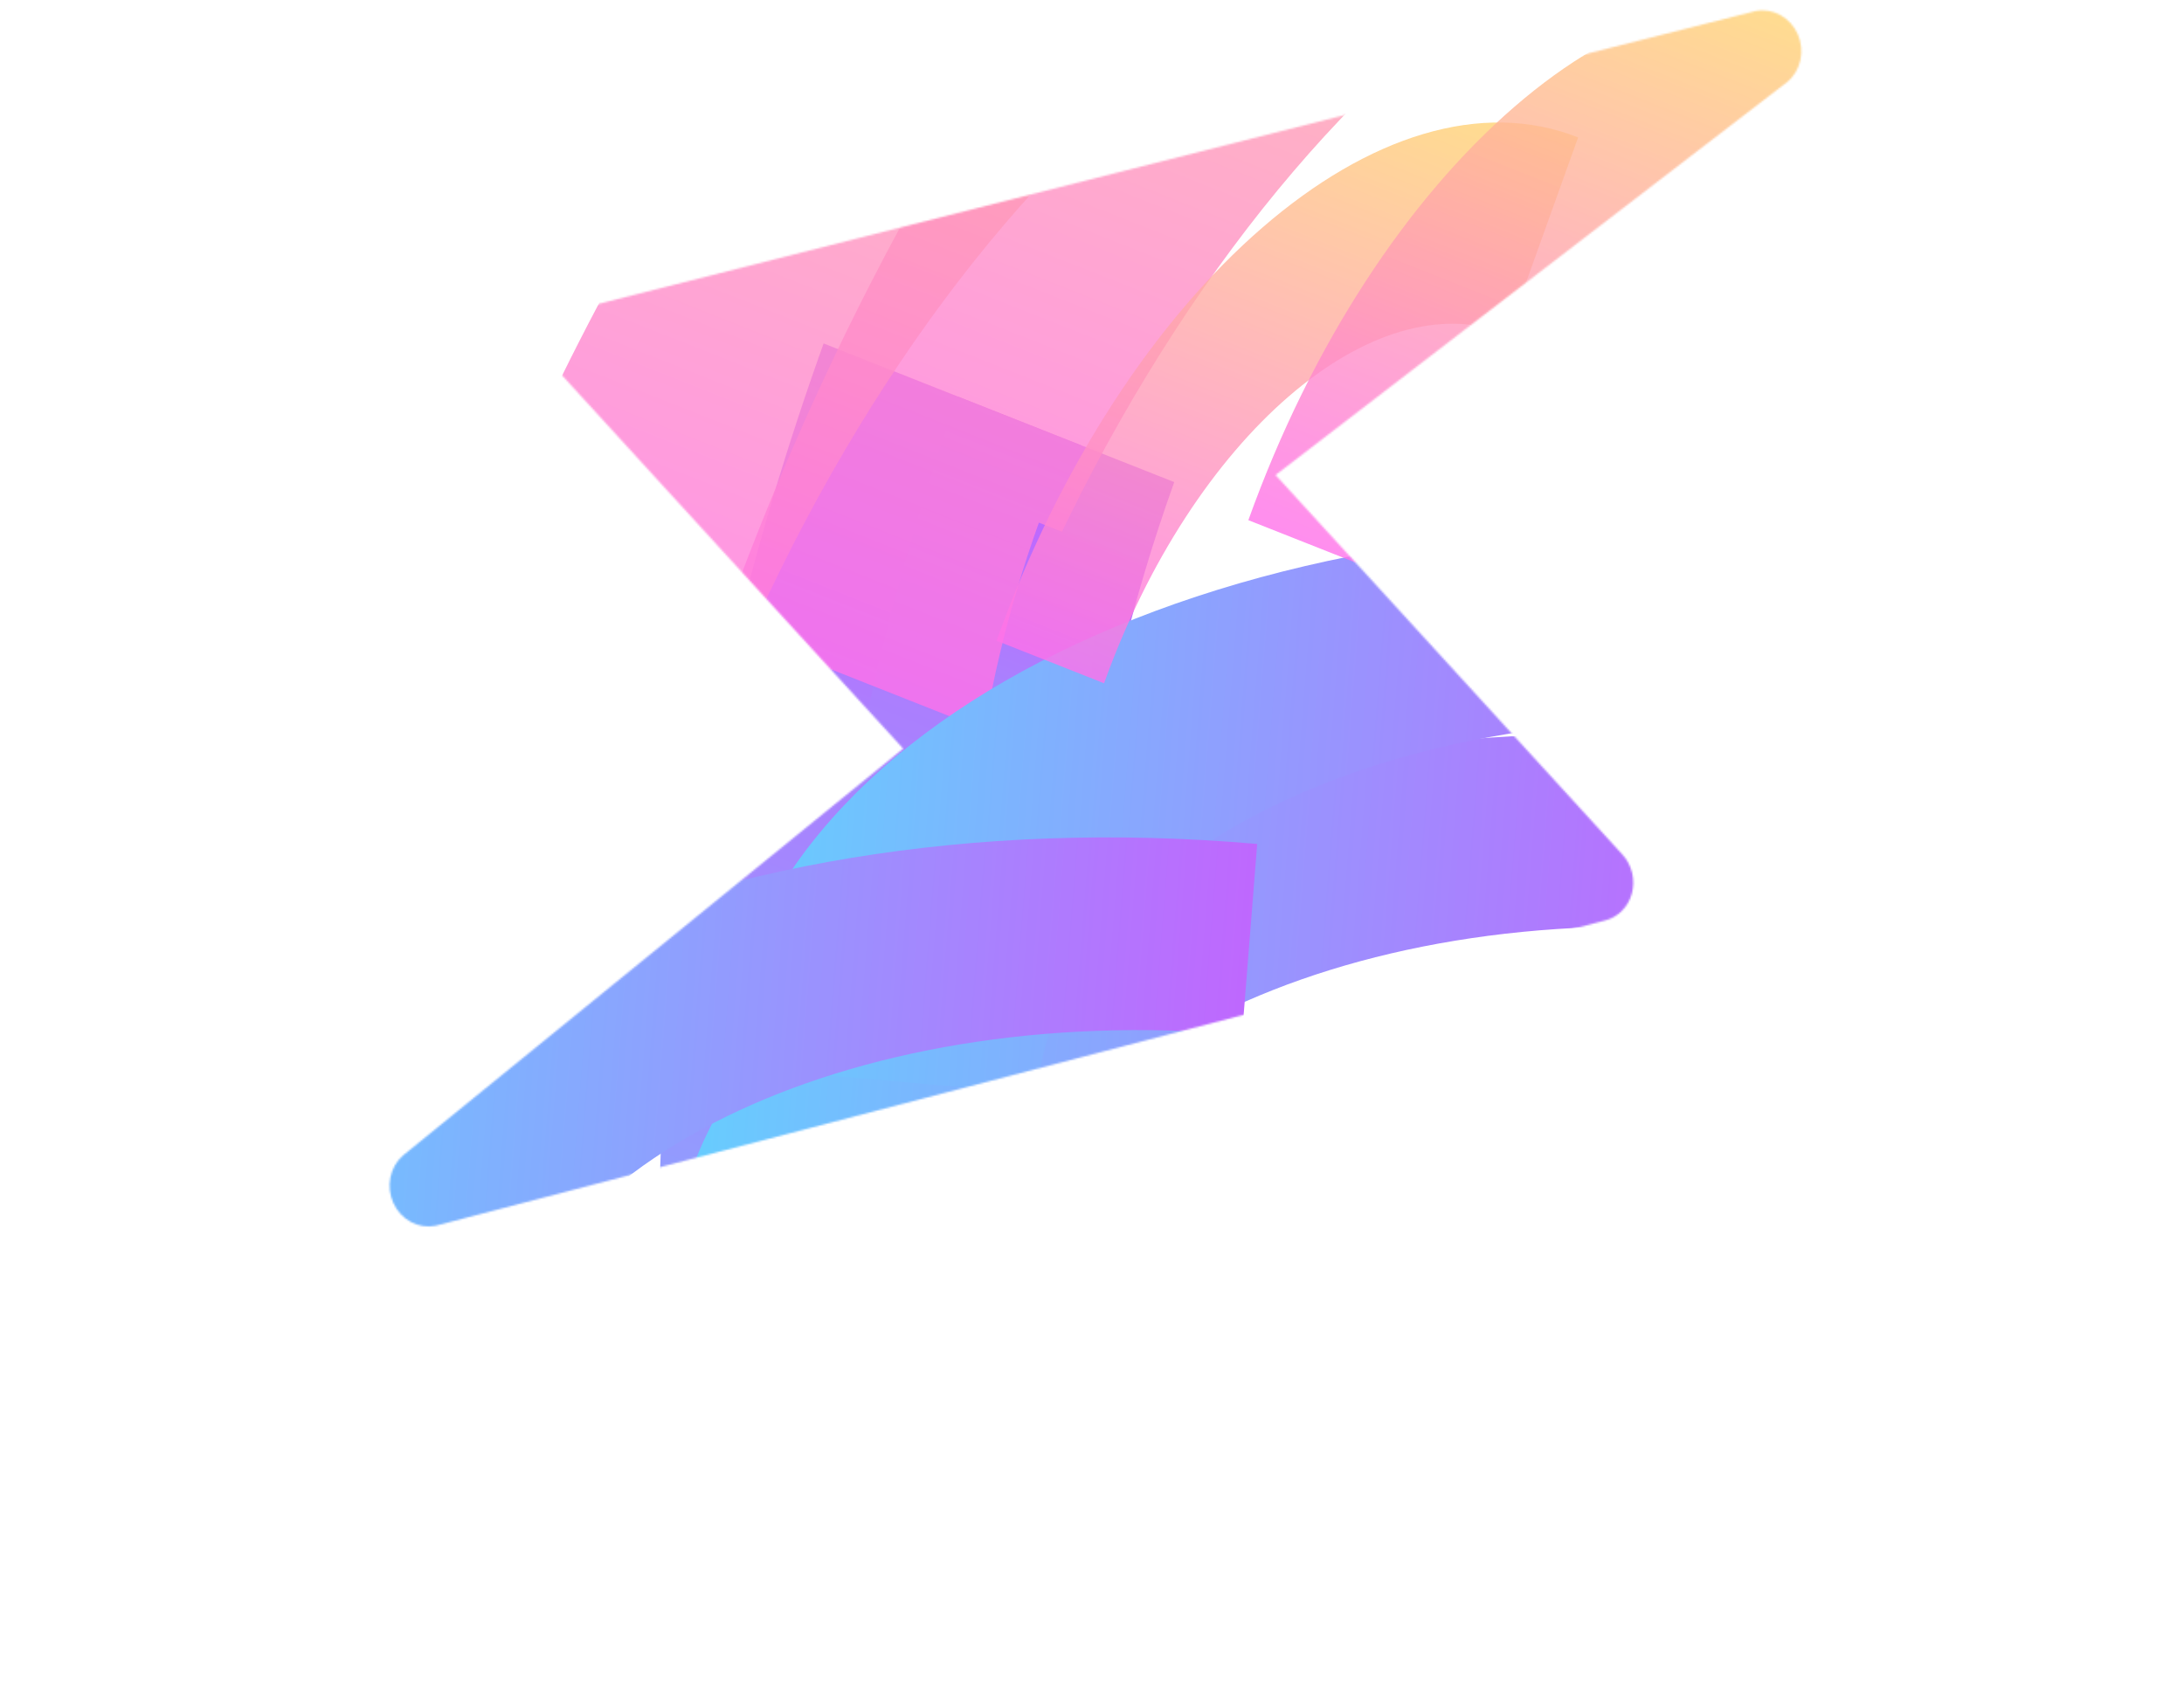 <svg width="1168" height="908" viewBox="0 0 1168 908" fill="none" xmlns="http://www.w3.org/2000/svg">
<g opacity="0.6" filter="url(#filter0_f_11_5719)">
<mask id="mask0_11_5719" style="mask-type:alpha" maskUnits="userSpaceOnUse" x="208" y="5" width="756" height="652">
<path d="M872.694 478.025C873.682 474.434 873.739 470.61 872.861 466.945C871.983 463.28 870.201 459.904 867.695 457.162L682.163 254.098L955.659 43.977C959.237 41.074 961.755 36.969 962.807 32.323C963.86 27.676 963.386 22.759 961.461 18.361C959.537 13.964 956.274 10.344 952.198 8.082C948.123 5.821 943.471 5.051 938.993 5.896L310.209 165.056C306.701 165.816 303.47 167.551 300.849 170.082C298.228 172.612 296.311 175.846 295.298 179.45C294.284 183.055 294.21 186.899 295.083 190.587C295.955 194.275 297.743 197.672 300.262 200.43L483.022 400.459L215.616 618.013C212.141 621.004 209.743 625.153 208.804 629.799C207.865 634.446 208.439 639.322 210.434 643.654C212.429 647.985 215.731 651.522 219.815 653.702C223.898 655.882 228.529 656.58 232.969 655.684L857.982 492.487C861.46 491.688 864.655 489.928 867.24 487.387C869.824 484.846 871.706 481.616 872.694 478.025Z" fill="black"/>
</mask>
<g mask="url(#mask0_11_5719)">
<g filter="url(#filter1_f_11_5719)">
<path d="M440.475 183.727L578.167 238.188C465.277 552.862 513.365 864.166 685.375 932.2L595.007 1184.09C347.09 1086.04 277.766 637.266 440.475 183.727Z" fill="url(#paint0_linear_11_5719)"/>
<path d="M512.251 212.116L627.983 257.891C533.12 522.316 573.54 783.974 718.081 841.144L642.126 1052.86C433.752 970.447 375.517 593.251 512.251 212.116Z" fill="url(#paint1_linear_11_5719)"/>
<path d="M386.235 335.031L523.927 389.492C636.818 74.818 868.562 -125.804 1040.57 -57.77L1130.94 -309.664C883.023 -407.722 548.944 -118.507 386.235 335.031Z" fill="url(#paint2_linear_11_5719)" fill-opacity="0.8"/>
<path d="M231.972 363.014L369.665 417.474C482.555 102.801 714.299 -97.822 886.309 -29.788L976.677 -281.682C728.76 -379.739 394.681 -90.525 231.972 363.014Z" fill="url(#paint3_linear_11_5719)" fill-opacity="0.8"/>
</g>
<g filter="url(#filter2_f_11_5719)">
<path d="M555.603 279.567L613.108 302.312C565.961 433.73 586.044 563.741 657.881 592.154L620.14 697.353C516.602 656.401 487.65 468.98 555.603 279.567Z" fill="url(#paint4_linear_11_5719)"/>
<path d="M936.805 396.052L928.719 498.052C717.338 479.578 537.135 568.196 527.037 695.587L357.787 680.795C372.345 497.146 632.124 369.425 936.805 396.052Z" fill="url(#paint5_linear_11_5719)"/>
<path d="M964.422 285.524L956.337 387.523C744.955 369.05 564.752 457.668 554.654 585.058L385.404 570.267C399.962 386.618 659.741 258.896 964.422 285.524Z" fill="url(#paint6_linear_11_5719)"/>
<path d="M672.345 451.456L664.26 553.456C452.878 534.982 272.676 623.6 262.577 750.991L93.328 736.199C107.885 552.55 367.664 424.829 672.345 451.456Z" fill="url(#paint7_linear_11_5719)"/>
<path d="M532.95 342.757L590.455 365.501C637.602 234.083 734.386 150.297 806.223 178.71L843.963 73.511C740.425 32.559 600.903 153.344 532.95 342.757Z" fill="url(#paint8_linear_11_5719)" fill-opacity="0.8"/>
<path d="M667.617 278.251L725.122 300.996C772.268 169.578 869.052 85.791 940.889 114.205L978.63 9.005C875.092 -31.947 735.569 88.839 667.617 278.251Z" fill="url(#paint9_linear_11_5719)" fill-opacity="0.8"/>
</g>
</g>
</g>
<defs>
<filter id="filter0_f_11_5719" x="108.364" y="-94.438" width="954.99" height="850.502" filterUnits="userSpaceOnUse" color-interpolation-filters="sRGB">
<feFlood flood-opacity="0" result="BackgroundImageFix"/>
<feBlend mode="normal" in="SourceGraphic" in2="BackgroundImageFix" result="shape"/>
<feGaussianBlur stdDeviation="50" result="effect1_foregroundBlur_11_5719"/>
</filter>
<filter id="filter1_f_11_5719" x="74.934" y="-485.803" width="1213.04" height="1826.94" filterUnits="userSpaceOnUse" color-interpolation-filters="sRGB">
<feFlood flood-opacity="0" result="BackgroundImageFix"/>
<feBlend mode="normal" in="SourceGraphic" in2="BackgroundImageFix" result="shape"/>
<feGaussianBlur stdDeviation="78.519" result="effect1_foregroundBlur_11_5719"/>
</filter>
<filter id="filter2_f_11_5719" x="14.808" y="-77.491" width="1042.34" height="907.001" filterUnits="userSpaceOnUse" color-interpolation-filters="sRGB">
<feFlood flood-opacity="0" result="BackgroundImageFix"/>
<feBlend mode="normal" in="SourceGraphic" in2="BackgroundImageFix" result="shape"/>
<feGaussianBlur stdDeviation="39.26" result="effect1_foregroundBlur_11_5719"/>
</filter>
<linearGradient id="paint0_linear_11_5719" x1="665.275" y1="272.629" x2="344.043" y2="1084.79" gradientUnits="userSpaceOnUse">
<stop stop-color="#9403FD"/>
<stop offset="1" stop-color="#00ADFE"/>
</linearGradient>
<linearGradient id="paint1_linear_11_5719" x1="701.182" y1="286.833" x2="431.206" y2="969.408" gradientUnits="userSpaceOnUse">
<stop stop-color="#9403FD"/>
<stop offset="1" stop-color="#00ADFE"/>
</linearGradient>
<linearGradient id="paint2_linear_11_5719" x1="611.058" y1="423.967" x2="932.306" y2="-388.238" gradientUnits="userSpaceOnUse">
<stop stop-color="#FF12DC"/>
<stop offset="1" stop-color="#FFB912"/>
</linearGradient>
<linearGradient id="paint3_linear_11_5719" x1="456.795" y1="451.949" x2="778.044" y2="-360.256" gradientUnits="userSpaceOnUse">
<stop stop-color="#FF12DC"/>
<stop offset="1" stop-color="#FFB912"/>
</linearGradient>
<linearGradient id="paint4_linear_11_5719" x1="649.487" y1="316.696" x2="515.33" y2="655.882" gradientUnits="userSpaceOnUse">
<stop stop-color="#9403FD"/>
<stop offset="1" stop-color="#00ADFE"/>
</linearGradient>
<linearGradient id="paint5_linear_11_5719" x1="923.613" y1="562.562" x2="370.657" y2="518.73" gradientUnits="userSpaceOnUse">
<stop stop-color="#9403FD"/>
<stop offset="1" stop-color="#00ADFE"/>
</linearGradient>
<linearGradient id="paint6_linear_11_5719" x1="951.23" y1="452.034" x2="398.274" y2="408.202" gradientUnits="userSpaceOnUse">
<stop stop-color="#9403FD"/>
<stop offset="1" stop-color="#00ADFE"/>
</linearGradient>
<linearGradient id="paint7_linear_11_5719" x1="659.153" y1="617.966" x2="106.197" y2="574.134" gradientUnits="userSpaceOnUse">
<stop stop-color="#9403FD"/>
<stop offset="1" stop-color="#00ADFE"/>
</linearGradient>
<linearGradient id="paint8_linear_11_5719" x1="626.844" y1="379.899" x2="761.008" y2="40.696" gradientUnits="userSpaceOnUse">
<stop stop-color="#FF12DC"/>
<stop offset="1" stop-color="#FFB912"/>
</linearGradient>
<linearGradient id="paint9_linear_11_5719" x1="761.51" y1="315.394" x2="895.674" y2="-23.81" gradientUnits="userSpaceOnUse">
<stop stop-color="#FF12DC"/>
<stop offset="1" stop-color="#FFB912"/>
</linearGradient>
</defs>
</svg>
